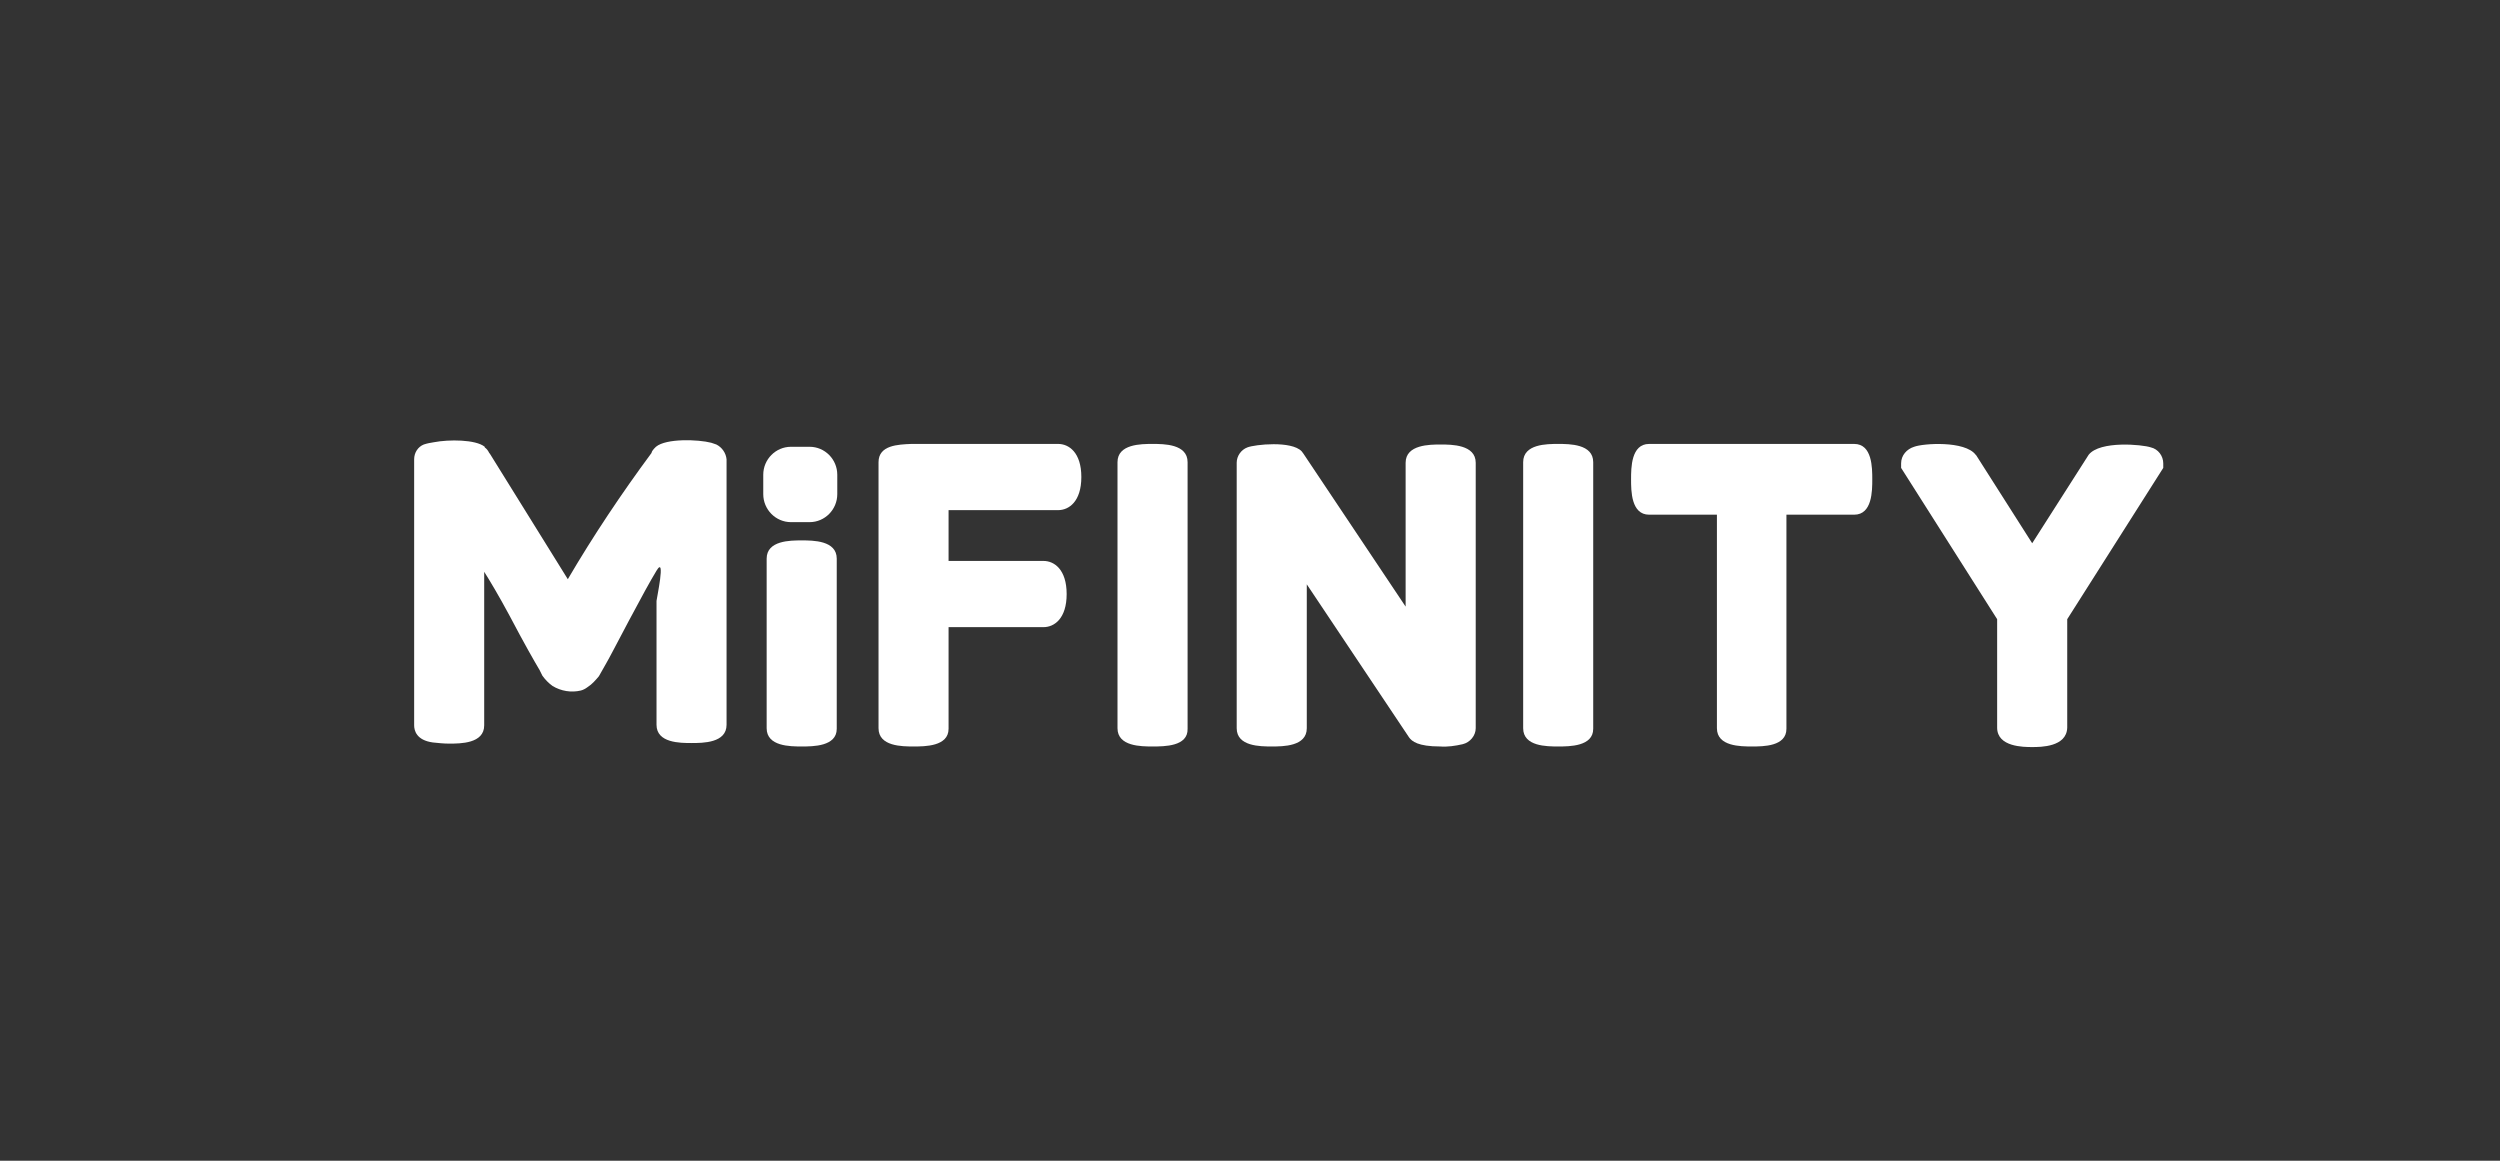 <svg width="56" height="26" viewBox="0 0 56 26" fill="none" xmlns="http://www.w3.org/2000/svg">
<rect x="0" y="0" width="56" height="26" fill="#333333" stroke="none"/>
<path d="M16.047 9.957C16.009 9.944 15.971 9.931 15.933 9.918C15.642 9.842 14.921 9.816 14.693 10.008L14.68 10.021C14.642 10.059 14.604 10.097 14.592 10.149C13.921 11.056 13.288 12.003 12.719 12.974L10.972 10.161L10.96 10.149C10.934 10.097 10.909 10.059 10.858 10.021V10.008C10.656 9.842 10.049 9.842 9.72 9.906C9.644 9.918 9.568 9.931 9.492 9.957C9.365 10.008 9.277 10.136 9.277 10.289V16.248C9.277 16.363 9.327 16.58 9.694 16.631C9.821 16.644 9.935 16.657 10.061 16.657C10.314 16.657 10.846 16.657 10.846 16.248V12.808C10.96 12.987 11.175 13.345 11.415 13.793C11.744 14.419 11.972 14.816 12.086 15.008L12.149 15.135C12.213 15.225 12.289 15.302 12.377 15.366C12.567 15.481 12.795 15.519 13.01 15.468C13.06 15.455 13.111 15.43 13.162 15.391C13.263 15.327 13.339 15.238 13.415 15.148L13.567 14.88C13.643 14.752 13.807 14.432 14.085 13.908C14.364 13.384 14.566 13.013 14.706 12.783C14.921 12.425 14.706 13.422 14.706 13.46V16.235C14.706 16.644 15.237 16.644 15.49 16.644C15.743 16.644 16.275 16.644 16.275 16.235V10.289C16.262 10.149 16.174 10.021 16.047 9.957Z" fill="white"/>
<path d="M17.958 12.322C17.452 12.322 17.389 12.412 17.389 12.514V16.325C17.389 16.427 17.452 16.516 17.958 16.516C18.464 16.516 18.528 16.427 18.528 16.325V12.514C18.528 12.412 18.452 12.322 17.958 12.322Z" fill="white"/>
<path d="M17.958 16.721C17.705 16.721 17.173 16.721 17.173 16.312V12.514C17.173 12.105 17.705 12.105 17.958 12.105C18.211 12.105 18.743 12.105 18.743 12.514V16.325C18.743 16.721 18.211 16.721 17.958 16.721ZM17.604 16.261C17.844 16.299 18.072 16.299 18.312 16.261V12.565C18.072 12.527 17.844 12.527 17.604 12.565V16.261Z" fill="white"/>
<path d="M23.691 10.174H20.413C20.072 10.187 19.894 10.212 19.894 10.366V16.325C19.894 16.427 19.958 16.516 20.464 16.516C20.97 16.516 21.033 16.427 21.033 16.325V13.857H23.374C23.552 13.857 23.678 13.652 23.678 13.332C23.678 13.013 23.564 12.808 23.374 12.808H21.033V11.235H23.703C23.881 11.235 24.007 11.031 24.007 10.711C24.007 10.391 23.881 10.174 23.691 10.174Z" fill="white"/>
<path d="M20.464 16.721C20.211 16.721 19.679 16.721 19.679 16.312V10.353C19.679 9.969 20.122 9.957 20.413 9.944H23.703C23.944 9.944 24.222 10.136 24.222 10.685C24.222 11.235 23.944 11.427 23.703 11.427H21.248V12.565H23.375C23.615 12.565 23.893 12.757 23.893 13.307C23.893 13.857 23.615 14.048 23.375 14.048H21.248V16.325C21.248 16.721 20.717 16.721 20.464 16.721ZM20.11 16.261C20.337 16.299 20.578 16.299 20.805 16.261V13.639H23.362C23.387 13.627 23.438 13.537 23.438 13.332C23.438 13.128 23.375 13.025 23.362 13.025H20.805V11.005H23.691C23.703 11.005 23.767 10.916 23.767 10.698C23.767 10.481 23.703 10.391 23.691 10.391H20.413C20.312 10.391 20.211 10.404 20.11 10.417V16.261Z" fill="white"/>
<path d="M32.271 10.174C31.777 10.174 31.702 10.276 31.702 10.366V14.304L29.019 10.289L29.006 10.276C28.88 10.149 28.183 10.174 28.019 10.238C27.956 10.251 27.918 10.315 27.918 10.379V16.325C27.918 16.389 27.918 16.516 28.487 16.516C29.057 16.516 29.057 16.389 29.057 16.325V12.373L31.74 16.389C31.803 16.478 32.031 16.504 32.258 16.504C32.41 16.504 32.562 16.491 32.701 16.452C32.815 16.414 32.841 16.35 32.841 16.299V10.366C32.841 10.276 32.765 10.174 32.271 10.174Z" fill="white"/>
<path d="M32.258 16.721C31.765 16.721 31.625 16.606 31.562 16.516L29.272 13.089V16.312C29.272 16.721 28.74 16.721 28.487 16.721C28.234 16.721 27.702 16.721 27.702 16.312V10.366C27.702 10.212 27.804 10.072 27.943 10.021C28.107 9.957 28.93 9.867 29.158 10.11L29.196 10.161L31.486 13.588V10.366C31.486 9.957 32.03 9.957 32.271 9.957C32.511 9.957 33.056 9.957 33.056 10.366V16.312C33.056 16.478 32.929 16.631 32.764 16.67C32.6 16.708 32.423 16.734 32.258 16.721ZM31.891 16.248C32.005 16.286 32.132 16.299 32.246 16.286C32.372 16.286 32.486 16.273 32.613 16.261V10.417C32.385 10.379 32.144 10.379 31.916 10.417V15.008L28.854 10.43C28.614 10.392 28.373 10.392 28.133 10.43V16.261C28.36 16.299 28.601 16.299 28.829 16.261V11.67L31.891 16.248Z" fill="white"/>
<path d="M34.903 10.174C34.397 10.174 34.334 10.264 34.334 10.366V16.325C34.334 16.427 34.397 16.516 34.903 16.516C35.409 16.516 35.473 16.427 35.473 16.325V10.353C35.473 10.264 35.409 10.174 34.903 10.174Z" fill="white"/>
<path d="M34.903 16.721C34.65 16.721 34.119 16.721 34.119 16.312V10.353C34.119 9.944 34.65 9.944 34.903 9.944C35.156 9.944 35.688 9.944 35.688 10.353V16.325C35.688 16.721 35.156 16.721 34.903 16.721ZM34.549 16.261C34.789 16.299 35.017 16.299 35.258 16.261V10.417C35.017 10.379 34.789 10.379 34.549 10.417V16.261Z" fill="white"/>
<path d="M25.817 10.174C25.311 10.174 25.247 10.264 25.247 10.366V16.325C25.247 16.427 25.311 16.516 25.817 16.516C26.323 16.516 26.386 16.427 26.386 16.325V10.353C26.399 10.264 26.323 10.174 25.817 10.174Z" fill="white"/>
<path d="M25.817 16.721C25.564 16.721 25.032 16.721 25.032 16.312V10.353C25.032 9.944 25.564 9.944 25.817 9.944C26.07 9.944 26.602 9.944 26.602 10.353V16.325C26.614 16.721 26.083 16.721 25.817 16.721ZM25.475 16.261C25.716 16.299 25.943 16.299 26.184 16.261V10.417C25.943 10.379 25.716 10.379 25.475 10.417V16.261Z" fill="white"/>
<path d="M41.535 10.174H36.941C36.84 10.174 36.751 10.238 36.751 10.749C36.751 11.261 36.84 11.325 36.941 11.325H38.675V16.325C38.675 16.427 38.738 16.516 39.244 16.516C39.75 16.516 39.813 16.427 39.813 16.325V11.312H41.547C41.648 11.312 41.737 11.248 41.737 10.737C41.737 10.225 41.636 10.174 41.535 10.174Z" fill="white"/>
<path d="M39.244 16.721C38.991 16.721 38.459 16.721 38.459 16.312V11.529H36.941C36.536 11.529 36.536 10.992 36.536 10.737C36.536 10.481 36.536 9.944 36.941 9.944H41.534C41.939 9.944 41.939 10.481 41.939 10.737C41.939 10.992 41.939 11.529 41.534 11.529H40.016V16.325C40.016 16.721 39.497 16.721 39.244 16.721ZM38.889 16.261C39.117 16.299 39.358 16.299 39.586 16.261V11.095H41.484C41.522 10.864 41.522 10.622 41.484 10.391H36.991C36.953 10.622 36.953 10.864 36.991 11.095H38.877L38.889 16.261Z" fill="white"/>
<path d="M48.103 10.225C47.887 10.148 47.103 10.136 46.951 10.328L45.521 12.578L44.091 10.328C43.952 10.136 43.167 10.161 42.952 10.225C42.838 10.264 42.813 10.328 42.813 10.379V10.404L44.964 13.793V16.286C44.964 16.337 44.964 16.503 45.534 16.503C46.103 16.503 46.103 16.337 46.103 16.286V13.806L48.254 10.417V10.391C48.242 10.34 48.217 10.276 48.103 10.225Z" fill="white"/>
<path d="M45.521 16.734C45.331 16.734 44.736 16.734 44.736 16.299V13.87L42.585 10.481V10.379C42.585 10.2 42.712 10.059 42.876 10.008C43.078 9.931 44.015 9.867 44.255 10.187L44.268 10.2L45.521 12.169L46.786 10.187C47.039 9.867 47.989 9.957 48.178 10.021C48.343 10.059 48.457 10.213 48.457 10.379V10.481L46.306 13.87V16.299C46.293 16.734 45.711 16.734 45.521 16.734ZM45.167 16.261C45.394 16.312 45.635 16.312 45.875 16.261V13.742L47.989 10.417C47.773 10.366 47.242 10.379 47.128 10.455L45.534 12.974L43.926 10.455C43.812 10.379 43.294 10.366 43.066 10.417L45.167 13.742V16.261Z" fill="white"/>
<path d="M17.718 10.008H18.135C18.477 10.008 18.755 10.289 18.755 10.634V11.069C18.755 11.414 18.477 11.696 18.135 11.696H17.718C17.376 11.696 17.097 11.414 17.097 11.069V10.634C17.097 10.289 17.376 10.008 17.718 10.008Z" fill="white"/>
</svg>
